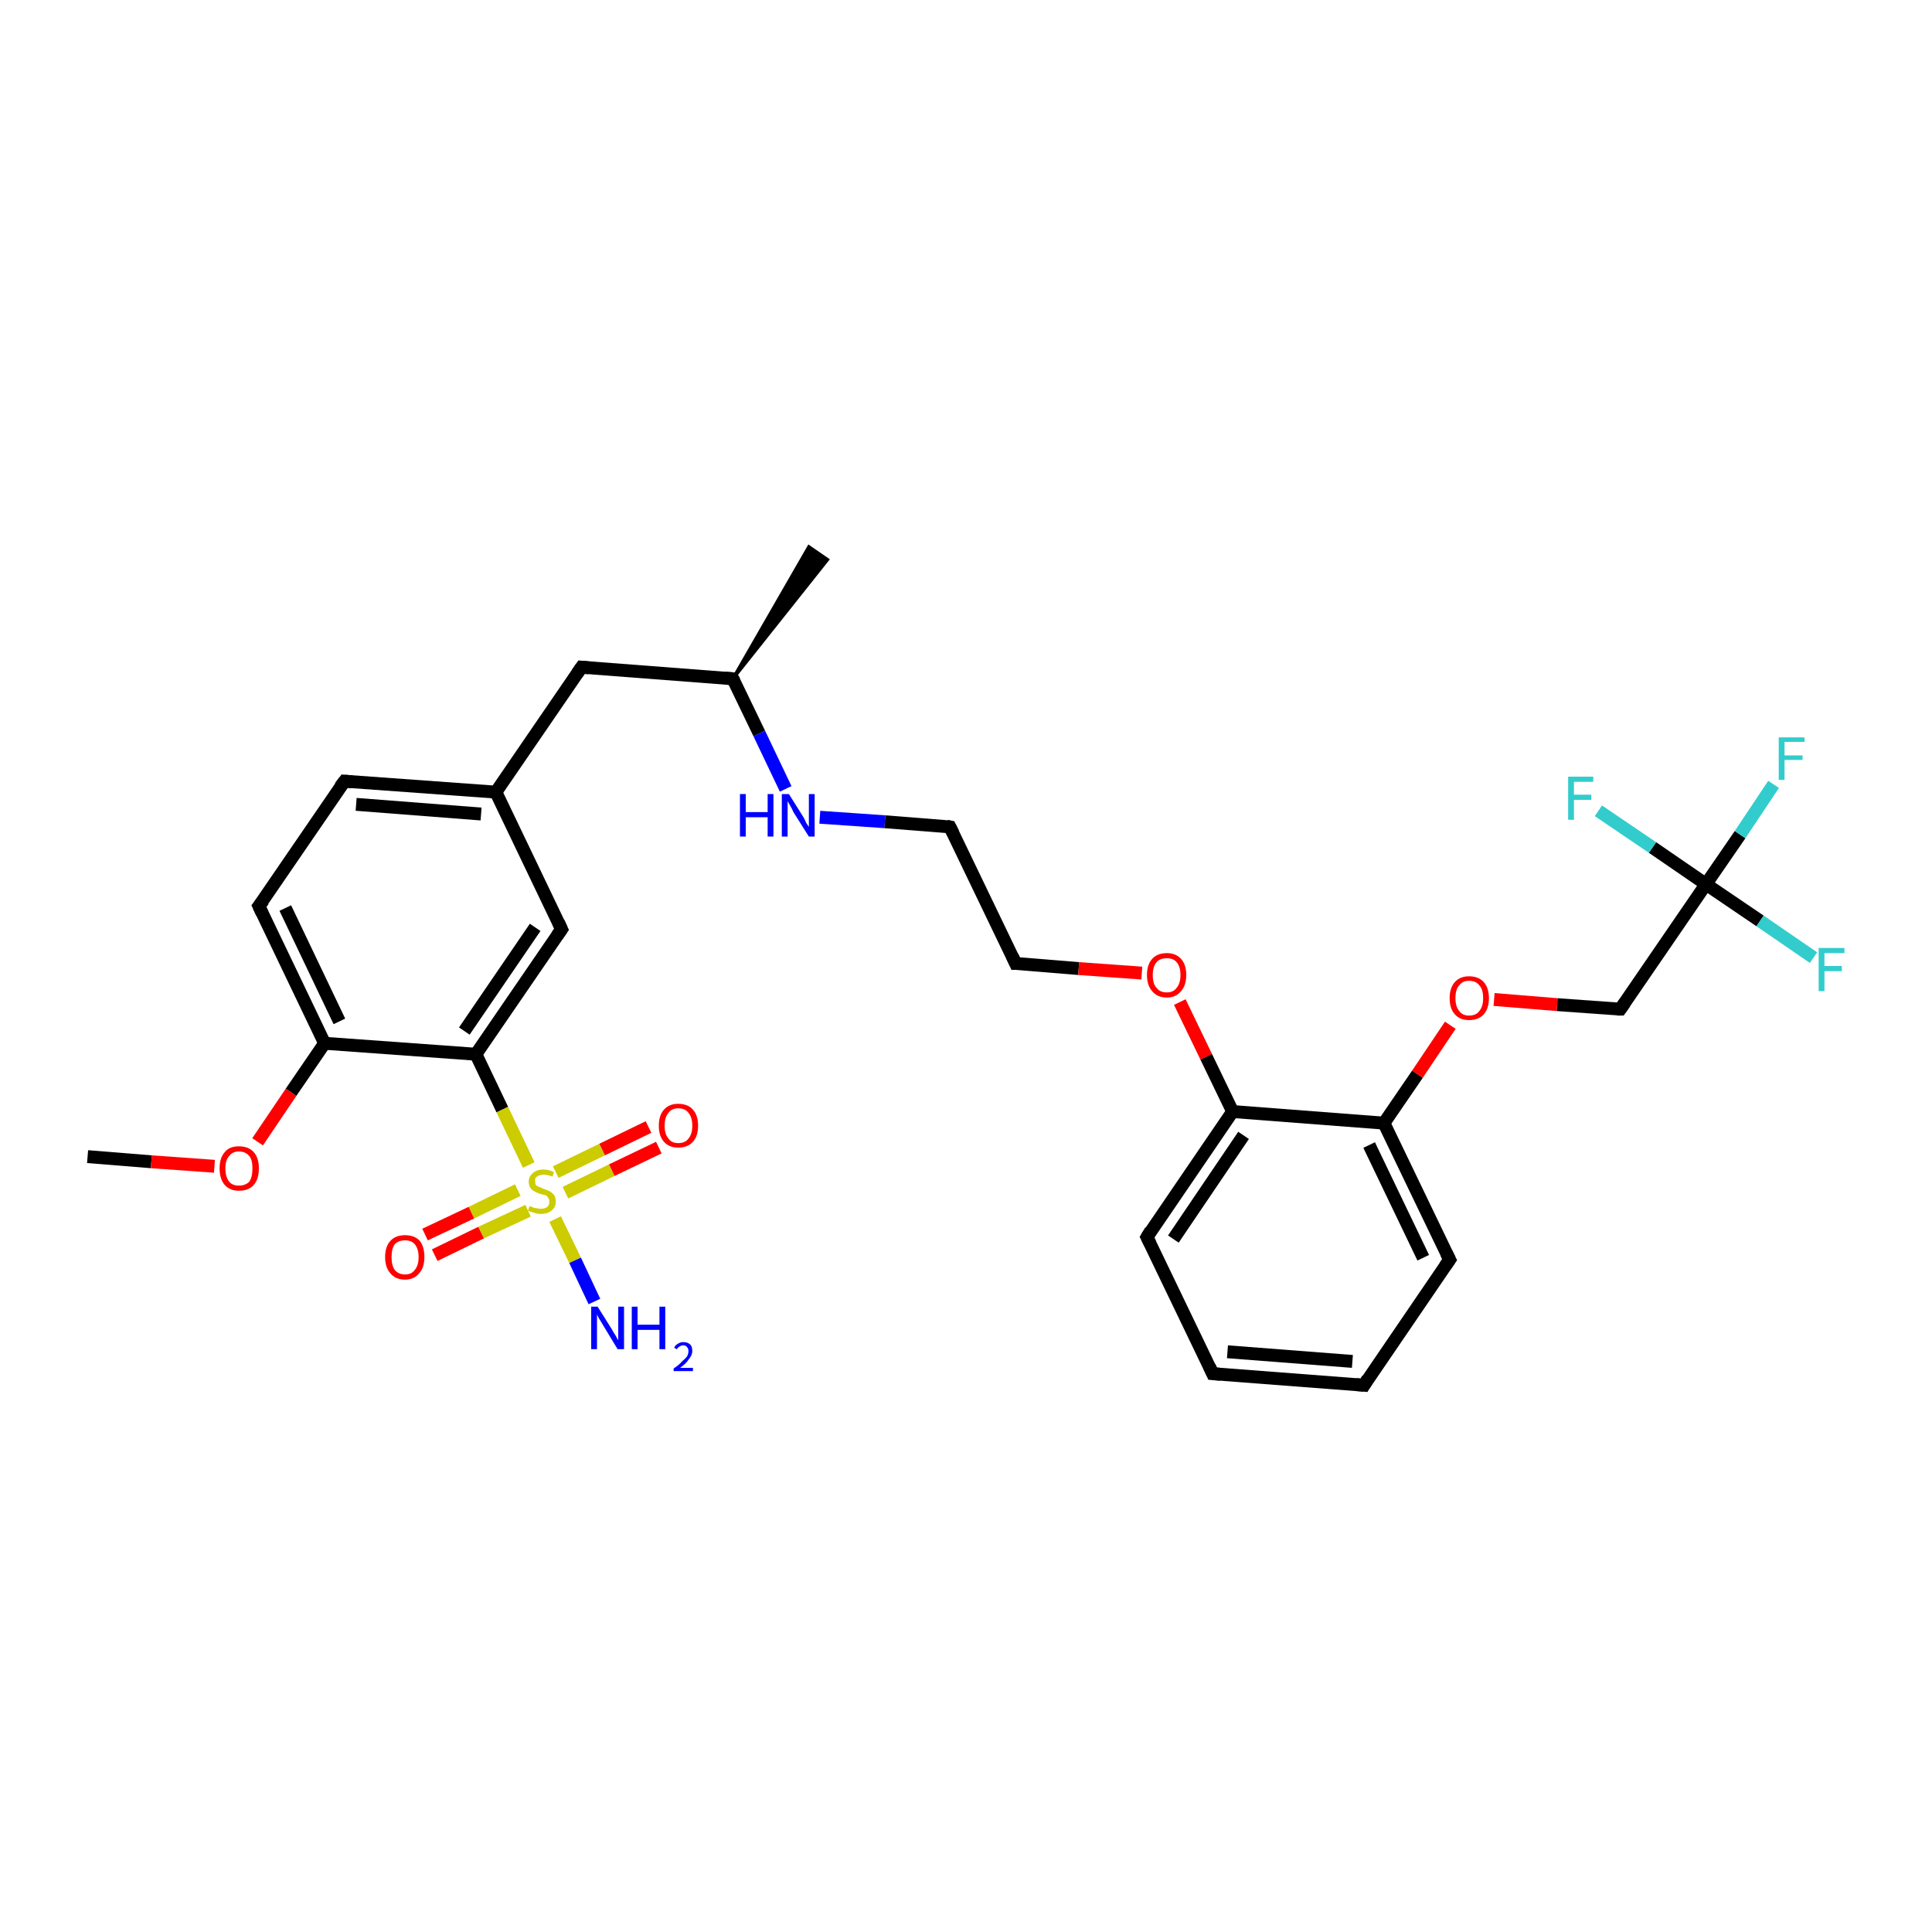 <?xml version='1.0' encoding='iso-8859-1'?>
<svg version='1.1' baseProfile='full'
              xmlns='http://www.w3.org/2000/svg'
                      xmlns:rdkit='http://www.rdkit.org/xml'
                      xmlns:xlink='http://www.w3.org/1999/xlink'
                  xml:space='preserve'
width='300px' height='300px' viewBox='0 0 300 300'>
<!-- END OF HEADER -->
<rect style='opacity:1.0;fill:#FFFFFF;stroke:none' width='300.0' height='300.0' x='0.0' y='0.0'> </rect>
<path class='bond-0 atom-0 atom-1' d='M 13.6,179.6 L 23.5,180.4' style='fill:none;fill-rule:evenodd;stroke:#000000;stroke-width:2.0px;stroke-linecap:butt;stroke-linejoin:miter;stroke-opacity:1' />
<path class='bond-0 atom-0 atom-1' d='M 23.5,180.4 L 33.3,181.1' style='fill:none;fill-rule:evenodd;stroke:#FF0000;stroke-width:2.0px;stroke-linecap:butt;stroke-linejoin:miter;stroke-opacity:1' />
<path class='bond-1 atom-1 atom-2' d='M 40.0,177.3 L 45.2,169.6' style='fill:none;fill-rule:evenodd;stroke:#FF0000;stroke-width:2.0px;stroke-linecap:butt;stroke-linejoin:miter;stroke-opacity:1' />
<path class='bond-1 atom-1 atom-2' d='M 45.2,169.6 L 50.4,162.0' style='fill:none;fill-rule:evenodd;stroke:#000000;stroke-width:2.0px;stroke-linecap:butt;stroke-linejoin:miter;stroke-opacity:1' />
<path class='bond-2 atom-2 atom-3' d='M 50.4,162.0 L 40.2,140.7' style='fill:none;fill-rule:evenodd;stroke:#000000;stroke-width:2.0px;stroke-linecap:butt;stroke-linejoin:miter;stroke-opacity:1' />
<path class='bond-2 atom-2 atom-3' d='M 52.7,158.6 L 44.3,141.0' style='fill:none;fill-rule:evenodd;stroke:#000000;stroke-width:2.0px;stroke-linecap:butt;stroke-linejoin:miter;stroke-opacity:1' />
<path class='bond-3 atom-3 atom-4' d='M 40.2,140.7 L 53.5,121.3' style='fill:none;fill-rule:evenodd;stroke:#000000;stroke-width:2.0px;stroke-linecap:butt;stroke-linejoin:miter;stroke-opacity:1' />
<path class='bond-4 atom-4 atom-5' d='M 53.5,121.3 L 77.0,123.0' style='fill:none;fill-rule:evenodd;stroke:#000000;stroke-width:2.0px;stroke-linecap:butt;stroke-linejoin:miter;stroke-opacity:1' />
<path class='bond-4 atom-4 atom-5' d='M 55.3,124.9 L 74.7,126.4' style='fill:none;fill-rule:evenodd;stroke:#000000;stroke-width:2.0px;stroke-linecap:butt;stroke-linejoin:miter;stroke-opacity:1' />
<path class='bond-5 atom-5 atom-6' d='M 77.0,123.0 L 90.3,103.6' style='fill:none;fill-rule:evenodd;stroke:#000000;stroke-width:2.0px;stroke-linecap:butt;stroke-linejoin:miter;stroke-opacity:1' />
<path class='bond-6 atom-6 atom-7' d='M 90.3,103.6 L 113.8,105.4' style='fill:none;fill-rule:evenodd;stroke:#000000;stroke-width:2.0px;stroke-linecap:butt;stroke-linejoin:miter;stroke-opacity:1' />
<path class='bond-7 atom-7 atom-8' d='M 113.8,105.4 L 125.6,84.9 L 128.5,86.9 Z' style='fill:#000000;fill-rule:evenodd;fill-opacity:1;stroke:#000000;stroke-width:0.5px;stroke-linecap:butt;stroke-linejoin:miter;stroke-opacity:1;' />
<path class='bond-8 atom-7 atom-9' d='M 113.8,105.4 L 117.9,113.9' style='fill:none;fill-rule:evenodd;stroke:#000000;stroke-width:2.0px;stroke-linecap:butt;stroke-linejoin:miter;stroke-opacity:1' />
<path class='bond-8 atom-7 atom-9' d='M 117.9,113.9 L 122.0,122.5' style='fill:none;fill-rule:evenodd;stroke:#0000FF;stroke-width:2.0px;stroke-linecap:butt;stroke-linejoin:miter;stroke-opacity:1' />
<path class='bond-9 atom-9 atom-10' d='M 127.3,126.9 L 137.4,127.6' style='fill:none;fill-rule:evenodd;stroke:#0000FF;stroke-width:2.0px;stroke-linecap:butt;stroke-linejoin:miter;stroke-opacity:1' />
<path class='bond-9 atom-9 atom-10' d='M 137.4,127.6 L 147.5,128.4' style='fill:none;fill-rule:evenodd;stroke:#000000;stroke-width:2.0px;stroke-linecap:butt;stroke-linejoin:miter;stroke-opacity:1' />
<path class='bond-10 atom-10 atom-11' d='M 147.5,128.4 L 157.7,149.6' style='fill:none;fill-rule:evenodd;stroke:#000000;stroke-width:2.0px;stroke-linecap:butt;stroke-linejoin:miter;stroke-opacity:1' />
<path class='bond-11 atom-11 atom-12' d='M 157.7,149.6 L 167.5,150.4' style='fill:none;fill-rule:evenodd;stroke:#000000;stroke-width:2.0px;stroke-linecap:butt;stroke-linejoin:miter;stroke-opacity:1' />
<path class='bond-11 atom-11 atom-12' d='M 167.5,150.4 L 177.3,151.1' style='fill:none;fill-rule:evenodd;stroke:#FF0000;stroke-width:2.0px;stroke-linecap:butt;stroke-linejoin:miter;stroke-opacity:1' />
<path class='bond-12 atom-12 atom-13' d='M 183.2,155.6 L 187.3,164.1' style='fill:none;fill-rule:evenodd;stroke:#FF0000;stroke-width:2.0px;stroke-linecap:butt;stroke-linejoin:miter;stroke-opacity:1' />
<path class='bond-12 atom-12 atom-13' d='M 187.3,164.1 L 191.4,172.6' style='fill:none;fill-rule:evenodd;stroke:#000000;stroke-width:2.0px;stroke-linecap:butt;stroke-linejoin:miter;stroke-opacity:1' />
<path class='bond-13 atom-13 atom-14' d='M 191.4,172.6 L 178.1,192.1' style='fill:none;fill-rule:evenodd;stroke:#000000;stroke-width:2.0px;stroke-linecap:butt;stroke-linejoin:miter;stroke-opacity:1' />
<path class='bond-13 atom-13 atom-14' d='M 193.1,176.3 L 182.2,192.4' style='fill:none;fill-rule:evenodd;stroke:#000000;stroke-width:2.0px;stroke-linecap:butt;stroke-linejoin:miter;stroke-opacity:1' />
<path class='bond-14 atom-14 atom-15' d='M 178.1,192.1 L 188.3,213.3' style='fill:none;fill-rule:evenodd;stroke:#000000;stroke-width:2.0px;stroke-linecap:butt;stroke-linejoin:miter;stroke-opacity:1' />
<path class='bond-15 atom-15 atom-16' d='M 188.3,213.3 L 211.8,215.1' style='fill:none;fill-rule:evenodd;stroke:#000000;stroke-width:2.0px;stroke-linecap:butt;stroke-linejoin:miter;stroke-opacity:1' />
<path class='bond-15 atom-15 atom-16' d='M 190.6,209.9 L 210.0,211.4' style='fill:none;fill-rule:evenodd;stroke:#000000;stroke-width:2.0px;stroke-linecap:butt;stroke-linejoin:miter;stroke-opacity:1' />
<path class='bond-16 atom-16 atom-17' d='M 211.8,215.1 L 225.1,195.6' style='fill:none;fill-rule:evenodd;stroke:#000000;stroke-width:2.0px;stroke-linecap:butt;stroke-linejoin:miter;stroke-opacity:1' />
<path class='bond-17 atom-17 atom-18' d='M 225.1,195.6 L 214.9,174.4' style='fill:none;fill-rule:evenodd;stroke:#000000;stroke-width:2.0px;stroke-linecap:butt;stroke-linejoin:miter;stroke-opacity:1' />
<path class='bond-17 atom-17 atom-18' d='M 221.0,195.3 L 212.6,177.8' style='fill:none;fill-rule:evenodd;stroke:#000000;stroke-width:2.0px;stroke-linecap:butt;stroke-linejoin:miter;stroke-opacity:1' />
<path class='bond-18 atom-18 atom-19' d='M 214.9,174.4 L 220.1,166.8' style='fill:none;fill-rule:evenodd;stroke:#000000;stroke-width:2.0px;stroke-linecap:butt;stroke-linejoin:miter;stroke-opacity:1' />
<path class='bond-18 atom-18 atom-19' d='M 220.1,166.8 L 225.2,159.2' style='fill:none;fill-rule:evenodd;stroke:#FF0000;stroke-width:2.0px;stroke-linecap:butt;stroke-linejoin:miter;stroke-opacity:1' />
<path class='bond-19 atom-19 atom-20' d='M 232.0,155.2 L 241.8,156.0' style='fill:none;fill-rule:evenodd;stroke:#FF0000;stroke-width:2.0px;stroke-linecap:butt;stroke-linejoin:miter;stroke-opacity:1' />
<path class='bond-19 atom-19 atom-20' d='M 241.8,156.0 L 251.6,156.7' style='fill:none;fill-rule:evenodd;stroke:#000000;stroke-width:2.0px;stroke-linecap:butt;stroke-linejoin:miter;stroke-opacity:1' />
<path class='bond-20 atom-20 atom-21' d='M 251.6,156.7 L 264.9,137.3' style='fill:none;fill-rule:evenodd;stroke:#000000;stroke-width:2.0px;stroke-linecap:butt;stroke-linejoin:miter;stroke-opacity:1' />
<path class='bond-21 atom-21 atom-22' d='M 264.9,137.3 L 270.2,129.6' style='fill:none;fill-rule:evenodd;stroke:#000000;stroke-width:2.0px;stroke-linecap:butt;stroke-linejoin:miter;stroke-opacity:1' />
<path class='bond-21 atom-21 atom-22' d='M 270.2,129.6 L 275.4,121.8' style='fill:none;fill-rule:evenodd;stroke:#33CCCC;stroke-width:2.0px;stroke-linecap:butt;stroke-linejoin:miter;stroke-opacity:1' />
<path class='bond-22 atom-21 atom-23' d='M 264.9,137.3 L 273.3,143.0' style='fill:none;fill-rule:evenodd;stroke:#000000;stroke-width:2.0px;stroke-linecap:butt;stroke-linejoin:miter;stroke-opacity:1' />
<path class='bond-22 atom-21 atom-23' d='M 273.3,143.0 L 281.6,148.7' style='fill:none;fill-rule:evenodd;stroke:#33CCCC;stroke-width:2.0px;stroke-linecap:butt;stroke-linejoin:miter;stroke-opacity:1' />
<path class='bond-23 atom-21 atom-24' d='M 264.9,137.3 L 256.6,131.6' style='fill:none;fill-rule:evenodd;stroke:#000000;stroke-width:2.0px;stroke-linecap:butt;stroke-linejoin:miter;stroke-opacity:1' />
<path class='bond-23 atom-21 atom-24' d='M 256.6,131.6 L 248.2,125.9' style='fill:none;fill-rule:evenodd;stroke:#33CCCC;stroke-width:2.0px;stroke-linecap:butt;stroke-linejoin:miter;stroke-opacity:1' />
<path class='bond-24 atom-5 atom-25' d='M 77.0,123.0 L 87.2,144.3' style='fill:none;fill-rule:evenodd;stroke:#000000;stroke-width:2.0px;stroke-linecap:butt;stroke-linejoin:miter;stroke-opacity:1' />
<path class='bond-25 atom-25 atom-26' d='M 87.2,144.3 L 73.9,163.7' style='fill:none;fill-rule:evenodd;stroke:#000000;stroke-width:2.0px;stroke-linecap:butt;stroke-linejoin:miter;stroke-opacity:1' />
<path class='bond-25 atom-25 atom-26' d='M 83.1,144.0 L 72.1,160.1' style='fill:none;fill-rule:evenodd;stroke:#000000;stroke-width:2.0px;stroke-linecap:butt;stroke-linejoin:miter;stroke-opacity:1' />
<path class='bond-26 atom-26 atom-27' d='M 73.9,163.7 L 78.0,172.3' style='fill:none;fill-rule:evenodd;stroke:#000000;stroke-width:2.0px;stroke-linecap:butt;stroke-linejoin:miter;stroke-opacity:1' />
<path class='bond-26 atom-26 atom-27' d='M 78.0,172.3 L 82.1,180.9' style='fill:none;fill-rule:evenodd;stroke:#CCCC00;stroke-width:2.0px;stroke-linecap:butt;stroke-linejoin:miter;stroke-opacity:1' />
<path class='bond-27 atom-27 atom-28' d='M 86.2,189.3 L 89.3,195.7' style='fill:none;fill-rule:evenodd;stroke:#CCCC00;stroke-width:2.0px;stroke-linecap:butt;stroke-linejoin:miter;stroke-opacity:1' />
<path class='bond-27 atom-27 atom-28' d='M 89.3,195.7 L 92.3,202.1' style='fill:none;fill-rule:evenodd;stroke:#0000FF;stroke-width:2.0px;stroke-linecap:butt;stroke-linejoin:miter;stroke-opacity:1' />
<path class='bond-28 atom-27 atom-29' d='M 87.8,185.2 L 95.0,181.7' style='fill:none;fill-rule:evenodd;stroke:#CCCC00;stroke-width:2.0px;stroke-linecap:butt;stroke-linejoin:miter;stroke-opacity:1' />
<path class='bond-28 atom-27 atom-29' d='M 95.0,181.7 L 102.3,178.2' style='fill:none;fill-rule:evenodd;stroke:#FF0000;stroke-width:2.0px;stroke-linecap:butt;stroke-linejoin:miter;stroke-opacity:1' />
<path class='bond-28 atom-27 atom-29' d='M 86.3,182.0 L 93.5,178.5' style='fill:none;fill-rule:evenodd;stroke:#CCCC00;stroke-width:2.0px;stroke-linecap:butt;stroke-linejoin:miter;stroke-opacity:1' />
<path class='bond-28 atom-27 atom-29' d='M 93.5,178.5 L 100.7,175.0' style='fill:none;fill-rule:evenodd;stroke:#FF0000;stroke-width:2.0px;stroke-linecap:butt;stroke-linejoin:miter;stroke-opacity:1' />
<path class='bond-29 atom-27 atom-30' d='M 80.4,184.8 L 73.2,188.3' style='fill:none;fill-rule:evenodd;stroke:#CCCC00;stroke-width:2.0px;stroke-linecap:butt;stroke-linejoin:miter;stroke-opacity:1' />
<path class='bond-29 atom-27 atom-30' d='M 73.2,188.3 L 66.0,191.7' style='fill:none;fill-rule:evenodd;stroke:#FF0000;stroke-width:2.0px;stroke-linecap:butt;stroke-linejoin:miter;stroke-opacity:1' />
<path class='bond-29 atom-27 atom-30' d='M 82.0,188.0 L 74.7,191.4' style='fill:none;fill-rule:evenodd;stroke:#CCCC00;stroke-width:2.0px;stroke-linecap:butt;stroke-linejoin:miter;stroke-opacity:1' />
<path class='bond-29 atom-27 atom-30' d='M 74.7,191.4 L 67.5,194.9' style='fill:none;fill-rule:evenodd;stroke:#FF0000;stroke-width:2.0px;stroke-linecap:butt;stroke-linejoin:miter;stroke-opacity:1' />
<path class='bond-30 atom-26 atom-2' d='M 73.9,163.7 L 50.4,162.0' style='fill:none;fill-rule:evenodd;stroke:#000000;stroke-width:2.0px;stroke-linecap:butt;stroke-linejoin:miter;stroke-opacity:1' />
<path class='bond-31 atom-18 atom-13' d='M 214.9,174.4 L 191.4,172.6' style='fill:none;fill-rule:evenodd;stroke:#000000;stroke-width:2.0px;stroke-linecap:butt;stroke-linejoin:miter;stroke-opacity:1' />
<path d='M 40.7,141.8 L 40.2,140.7 L 40.9,139.8' style='fill:none;stroke:#000000;stroke-width:2.0px;stroke-linecap:butt;stroke-linejoin:miter;stroke-opacity:1;' />
<path d='M 52.8,122.2 L 53.5,121.3 L 54.7,121.4' style='fill:none;stroke:#000000;stroke-width:2.0px;stroke-linecap:butt;stroke-linejoin:miter;stroke-opacity:1;' />
<path d='M 89.6,104.6 L 90.3,103.6 L 91.4,103.7' style='fill:none;stroke:#000000;stroke-width:2.0px;stroke-linecap:butt;stroke-linejoin:miter;stroke-opacity:1;' />
<path d='M 112.6,105.3 L 113.8,105.4 L 114.0,105.8' style='fill:none;stroke:#000000;stroke-width:2.0px;stroke-linecap:butt;stroke-linejoin:miter;stroke-opacity:1;' />
<path d='M 147.0,128.3 L 147.5,128.4 L 148.0,129.4' style='fill:none;stroke:#000000;stroke-width:2.0px;stroke-linecap:butt;stroke-linejoin:miter;stroke-opacity:1;' />
<path d='M 157.2,148.5 L 157.7,149.6 L 158.2,149.6' style='fill:none;stroke:#000000;stroke-width:2.0px;stroke-linecap:butt;stroke-linejoin:miter;stroke-opacity:1;' />
<path d='M 178.7,191.1 L 178.1,192.1 L 178.6,193.1' style='fill:none;stroke:#000000;stroke-width:2.0px;stroke-linecap:butt;stroke-linejoin:miter;stroke-opacity:1;' />
<path d='M 187.8,212.2 L 188.3,213.3 L 189.5,213.4' style='fill:none;stroke:#000000;stroke-width:2.0px;stroke-linecap:butt;stroke-linejoin:miter;stroke-opacity:1;' />
<path d='M 210.6,215.0 L 211.8,215.1 L 212.4,214.1' style='fill:none;stroke:#000000;stroke-width:2.0px;stroke-linecap:butt;stroke-linejoin:miter;stroke-opacity:1;' />
<path d='M 224.4,196.6 L 225.1,195.6 L 224.6,194.6' style='fill:none;stroke:#000000;stroke-width:2.0px;stroke-linecap:butt;stroke-linejoin:miter;stroke-opacity:1;' />
<path d='M 251.1,156.7 L 251.6,156.7 L 252.3,155.7' style='fill:none;stroke:#000000;stroke-width:2.0px;stroke-linecap:butt;stroke-linejoin:miter;stroke-opacity:1;' />
<path d='M 86.7,143.2 L 87.2,144.3 L 86.5,145.3' style='fill:none;stroke:#000000;stroke-width:2.0px;stroke-linecap:butt;stroke-linejoin:miter;stroke-opacity:1;' />
<path class='atom-1' d='M 34.1 181.4
Q 34.1 179.8, 34.9 178.9
Q 35.6 178.0, 37.1 178.0
Q 38.6 178.0, 39.4 178.9
Q 40.2 179.8, 40.2 181.4
Q 40.2 183.1, 39.4 184.0
Q 38.6 184.9, 37.1 184.9
Q 35.7 184.9, 34.9 184.0
Q 34.1 183.1, 34.1 181.4
M 37.1 184.1
Q 38.1 184.1, 38.7 183.5
Q 39.2 182.8, 39.2 181.4
Q 39.2 180.1, 38.7 179.5
Q 38.1 178.8, 37.1 178.8
Q 36.1 178.8, 35.6 179.5
Q 35.0 180.1, 35.0 181.4
Q 35.0 182.8, 35.6 183.5
Q 36.1 184.1, 37.1 184.1
' fill='#FF0000'/>
<path class='atom-9' d='M 114.9 123.3
L 115.8 123.3
L 115.8 126.1
L 119.2 126.1
L 119.2 123.3
L 120.1 123.3
L 120.1 129.9
L 119.2 129.9
L 119.2 126.9
L 115.8 126.9
L 115.8 129.9
L 114.9 129.9
L 114.9 123.3
' fill='#0000FF'/>
<path class='atom-9' d='M 122.5 123.3
L 124.7 126.8
Q 124.9 127.1, 125.2 127.8
Q 125.6 128.4, 125.6 128.4
L 125.6 123.3
L 126.5 123.3
L 126.5 129.9
L 125.6 129.9
L 123.2 126.1
Q 123.0 125.6, 122.7 125.1
Q 122.4 124.6, 122.3 124.4
L 122.3 129.9
L 121.4 129.9
L 121.4 123.3
L 122.5 123.3
' fill='#0000FF'/>
<path class='atom-12' d='M 178.1 151.4
Q 178.1 149.8, 178.9 148.9
Q 179.7 148.0, 181.2 148.0
Q 182.6 148.0, 183.4 148.9
Q 184.2 149.8, 184.2 151.4
Q 184.2 153.0, 183.4 153.9
Q 182.6 154.9, 181.2 154.9
Q 179.7 154.9, 178.9 153.9
Q 178.1 153.0, 178.1 151.4
M 181.2 154.1
Q 182.2 154.1, 182.7 153.4
Q 183.3 152.7, 183.3 151.4
Q 183.3 150.1, 182.7 149.4
Q 182.2 148.8, 181.2 148.8
Q 180.1 148.8, 179.6 149.4
Q 179.0 150.1, 179.0 151.4
Q 179.0 152.8, 179.6 153.4
Q 180.1 154.1, 181.2 154.1
' fill='#FF0000'/>
<path class='atom-19' d='M 225.1 155.0
Q 225.1 153.4, 225.9 152.5
Q 226.7 151.6, 228.1 151.6
Q 229.6 151.6, 230.4 152.5
Q 231.2 153.4, 231.2 155.0
Q 231.2 156.6, 230.4 157.5
Q 229.6 158.4, 228.1 158.4
Q 226.7 158.4, 225.9 157.5
Q 225.1 156.6, 225.1 155.0
M 228.1 157.7
Q 229.2 157.7, 229.7 157.0
Q 230.3 156.3, 230.3 155.0
Q 230.3 153.6, 229.7 153.0
Q 229.2 152.3, 228.1 152.3
Q 227.1 152.3, 226.6 153.0
Q 226.0 153.6, 226.0 155.0
Q 226.0 156.3, 226.6 157.0
Q 227.1 157.7, 228.1 157.7
' fill='#FF0000'/>
<path class='atom-22' d='M 276.2 114.5
L 280.2 114.5
L 280.2 115.2
L 277.1 115.2
L 277.1 117.3
L 279.9 117.3
L 279.9 118.0
L 277.1 118.0
L 277.1 121.1
L 276.2 121.1
L 276.2 114.5
' fill='#33CCCC'/>
<path class='atom-23' d='M 282.4 147.2
L 286.4 147.2
L 286.4 148.0
L 283.3 148.0
L 283.3 150.0
L 286.0 150.0
L 286.0 150.8
L 283.3 150.8
L 283.3 153.9
L 282.4 153.9
L 282.4 147.2
' fill='#33CCCC'/>
<path class='atom-24' d='M 243.5 120.6
L 247.4 120.6
L 247.4 121.4
L 244.4 121.4
L 244.4 123.4
L 247.1 123.4
L 247.1 124.2
L 244.4 124.2
L 244.4 127.3
L 243.5 127.3
L 243.5 120.6
' fill='#33CCCC'/>
<path class='atom-27' d='M 82.2 187.3
Q 82.3 187.3, 82.6 187.4
Q 82.9 187.6, 83.3 187.6
Q 83.6 187.7, 84.0 187.7
Q 84.6 187.7, 85.0 187.4
Q 85.3 187.1, 85.3 186.6
Q 85.3 186.2, 85.1 186.0
Q 85.0 185.7, 84.7 185.6
Q 84.4 185.5, 83.9 185.4
Q 83.3 185.2, 83.0 185.0
Q 82.6 184.8, 82.4 184.5
Q 82.1 184.1, 82.1 183.5
Q 82.1 182.7, 82.7 182.2
Q 83.3 181.6, 84.4 181.6
Q 85.2 181.6, 86.0 182.0
L 85.8 182.7
Q 85.0 182.4, 84.4 182.4
Q 83.8 182.4, 83.4 182.7
Q 83.0 182.9, 83.1 183.4
Q 83.1 183.8, 83.2 184.0
Q 83.4 184.2, 83.7 184.3
Q 84.0 184.4, 84.4 184.6
Q 85.0 184.8, 85.4 185.0
Q 85.7 185.2, 86.0 185.5
Q 86.3 185.9, 86.3 186.6
Q 86.3 187.5, 85.6 188.0
Q 85.0 188.5, 84.0 188.5
Q 83.4 188.5, 82.9 188.3
Q 82.5 188.2, 82.0 188.0
L 82.2 187.3
' fill='#CCCC00'/>
<path class='atom-28' d='M 92.8 202.9
L 95.0 206.4
Q 95.2 206.8, 95.6 207.4
Q 95.9 208.0, 96.0 208.1
L 96.0 202.9
L 96.9 202.9
L 96.9 209.5
L 95.9 209.5
L 93.6 205.7
Q 93.3 205.2, 93.0 204.7
Q 92.7 204.2, 92.7 204.0
L 92.7 209.5
L 91.8 209.5
L 91.8 202.9
L 92.8 202.9
' fill='#0000FF'/>
<path class='atom-28' d='M 98.1 202.9
L 99.0 202.9
L 99.0 205.7
L 102.4 205.7
L 102.4 202.9
L 103.3 202.9
L 103.3 209.5
L 102.4 209.5
L 102.4 206.5
L 99.0 206.5
L 99.0 209.5
L 98.1 209.5
L 98.1 202.9
' fill='#0000FF'/>
<path class='atom-28' d='M 104.7 209.3
Q 104.8 208.9, 105.2 208.7
Q 105.6 208.4, 106.1 208.4
Q 106.8 208.4, 107.2 208.8
Q 107.5 209.1, 107.5 209.8
Q 107.5 210.4, 107.0 211.0
Q 106.6 211.7, 105.6 212.4
L 107.6 212.4
L 107.6 212.9
L 104.6 212.9
L 104.6 212.5
Q 105.5 211.9, 105.9 211.4
Q 106.4 211.0, 106.7 210.6
Q 106.9 210.2, 106.9 209.8
Q 106.9 209.4, 106.7 209.2
Q 106.5 208.9, 106.1 208.9
Q 105.8 208.9, 105.5 209.1
Q 105.3 209.2, 105.1 209.5
L 104.7 209.3
' fill='#0000FF'/>
<path class='atom-29' d='M 102.3 174.8
Q 102.3 173.2, 103.1 172.3
Q 103.9 171.4, 105.3 171.4
Q 106.8 171.4, 107.6 172.3
Q 108.4 173.2, 108.4 174.8
Q 108.4 176.4, 107.6 177.3
Q 106.8 178.2, 105.3 178.2
Q 103.9 178.2, 103.1 177.3
Q 102.3 176.4, 102.3 174.8
M 105.3 177.5
Q 106.4 177.5, 106.9 176.8
Q 107.5 176.1, 107.5 174.8
Q 107.5 173.5, 106.9 172.8
Q 106.4 172.1, 105.3 172.1
Q 104.3 172.1, 103.8 172.8
Q 103.2 173.5, 103.2 174.8
Q 103.2 176.1, 103.8 176.8
Q 104.3 177.5, 105.3 177.5
' fill='#FF0000'/>
<path class='atom-30' d='M 59.8 195.2
Q 59.8 193.6, 60.6 192.7
Q 61.4 191.8, 62.9 191.8
Q 64.4 191.8, 65.2 192.7
Q 65.9 193.6, 65.9 195.2
Q 65.9 196.8, 65.1 197.7
Q 64.3 198.7, 62.9 198.7
Q 61.4 198.7, 60.6 197.7
Q 59.8 196.8, 59.8 195.2
M 62.9 197.9
Q 63.9 197.9, 64.4 197.2
Q 65.0 196.5, 65.0 195.2
Q 65.0 193.9, 64.4 193.2
Q 63.9 192.6, 62.9 192.6
Q 61.9 192.6, 61.3 193.2
Q 60.8 193.9, 60.8 195.2
Q 60.8 196.5, 61.3 197.2
Q 61.9 197.9, 62.9 197.9
' fill='#FF0000'/>
</svg>

